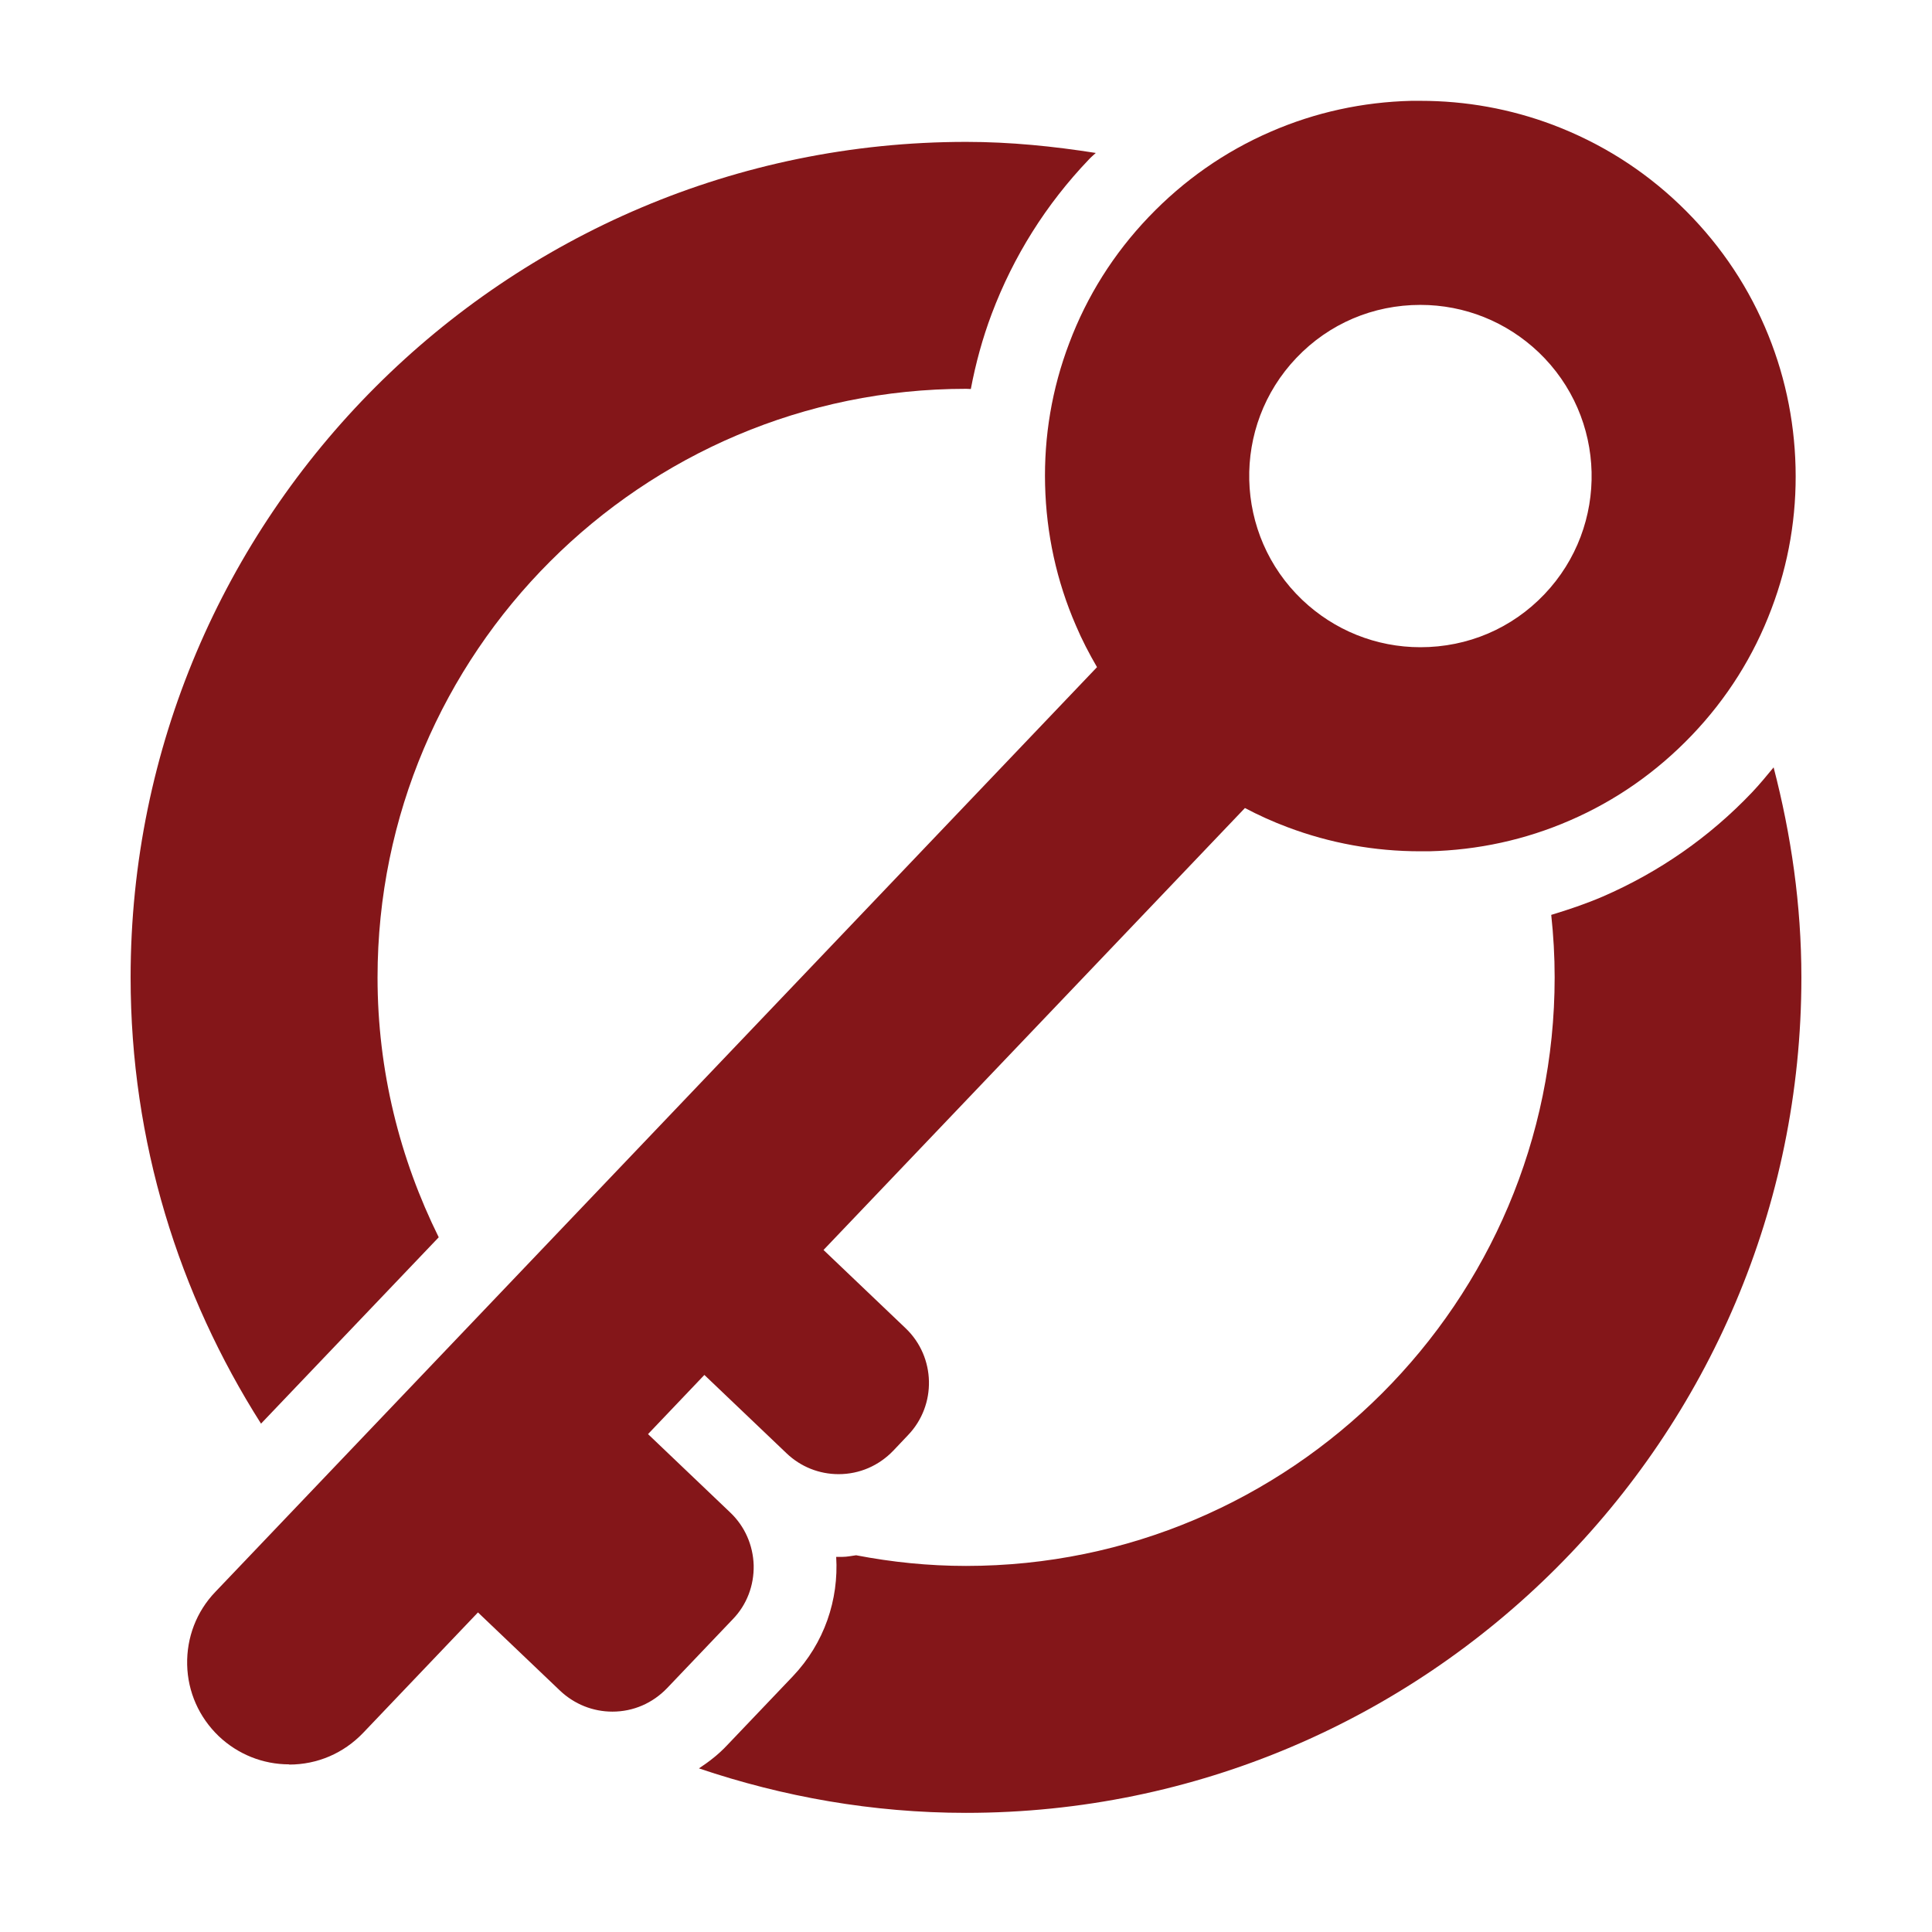 <?xml version="1.0" encoding="UTF-8"?><svg id="Layer_1" xmlns="http://www.w3.org/2000/svg" viewBox="0 0 96 96"><defs><style>.cls-1{fill:#841619;}</style></defs><path class="cls-1" d="m21.8,61.48c-1.93-3.9-3.04-8.27-3.04-12.91,0-16.13,13.12-29.25,29.25-29.25.08,0,.15.01.23.01.24-1.27.58-2.52,1.04-3.74,1.08-2.86,2.7-5.44,4.82-7.66.11-.12.23-.22.35-.33-2.1-.33-4.24-.55-6.44-.55C25.11,7.05,6.49,25.67,6.49,48.57c0,8.16,2.4,15.75,6.48,22.17l8.83-9.26Z"/><path class="cls-1" d="m87.06,39.37c-2.11,2.22-4.61,3.96-7.42,5.18-.84.36-1.7.65-2.56.91.11,1.02.17,2.05.17,3.1,0,16.13-13.12,29.25-29.25,29.25-1.87,0-3.69-.19-5.46-.53-.23.03-.45.08-.68.08-.1,0-.21,0-.31,0,.13,2.12-.58,4.28-2.16,5.94l-3.26,3.42c-.42.45-.9.82-1.4,1.15,4.17,1.41,8.63,2.21,13.27,2.21,22.89,0,41.51-18.62,41.51-41.51,0-3.61-.51-7.09-1.38-10.44-.35.42-.69.84-1.07,1.24Z"/><path class="cls-1" d="m14.37,87.67c-1.31,0-2.55-.5-3.5-1.4-.98-.94-1.54-2.2-1.57-3.55-.03-1.35.46-2.64,1.4-3.62l43.81-45.95c-.39-.67-.75-1.36-1.05-2.07-.96-2.21-1.47-4.56-1.53-6.98-.06-2.41.34-4.79,1.2-7.05.88-2.34,2.21-4.45,3.95-6.27,1.74-1.82,3.78-3.25,6.07-4.24,2.21-.96,4.56-1.47,6.98-1.53h.45c2.26,0,4.48.4,6.6,1.2,2.34.89,4.45,2.21,6.27,3.95,1.82,1.74,3.25,3.78,4.24,6.07.96,2.22,1.47,4.57,1.53,6.98.06,2.42-.34,4.79-1.2,7.05-.88,2.34-2.21,4.45-3.95,6.27-1.74,1.82-3.78,3.25-6.07,4.24-2.21.96-4.56,1.47-6.98,1.53h-.45c-2.26,0-4.48-.4-6.6-1.2-.72-.27-1.43-.59-2.11-.95l-20.94,21.96,4.08,3.89c1.5,1.43,1.55,3.82.12,5.31l-.73.77c-.72.75-1.68,1.17-2.72,1.17-.97,0-1.89-.37-2.59-1.04l-4.08-3.89-2.8,2.94,4.08,3.89c.73.69,1.14,1.63,1.17,2.63.02,1-.34,1.96-1.04,2.68l-3.26,3.42c-.72.75-1.68,1.17-2.72,1.17-.97,0-1.89-.37-2.6-1.04l-4.08-3.89-5.71,5.99c-.97,1.01-2.27,1.57-3.67,1.57ZM70.58,15.15c-2.35,0-4.54.93-6.16,2.63-3.24,3.4-3.11,8.79.29,12.03,1.59,1.51,3.67,2.35,5.87,2.35,2.35,0,4.54-.93,6.16-2.63,3.24-3.4,3.11-8.79-.29-12.03-1.59-1.51-3.67-2.35-5.87-2.35Z"/></svg>